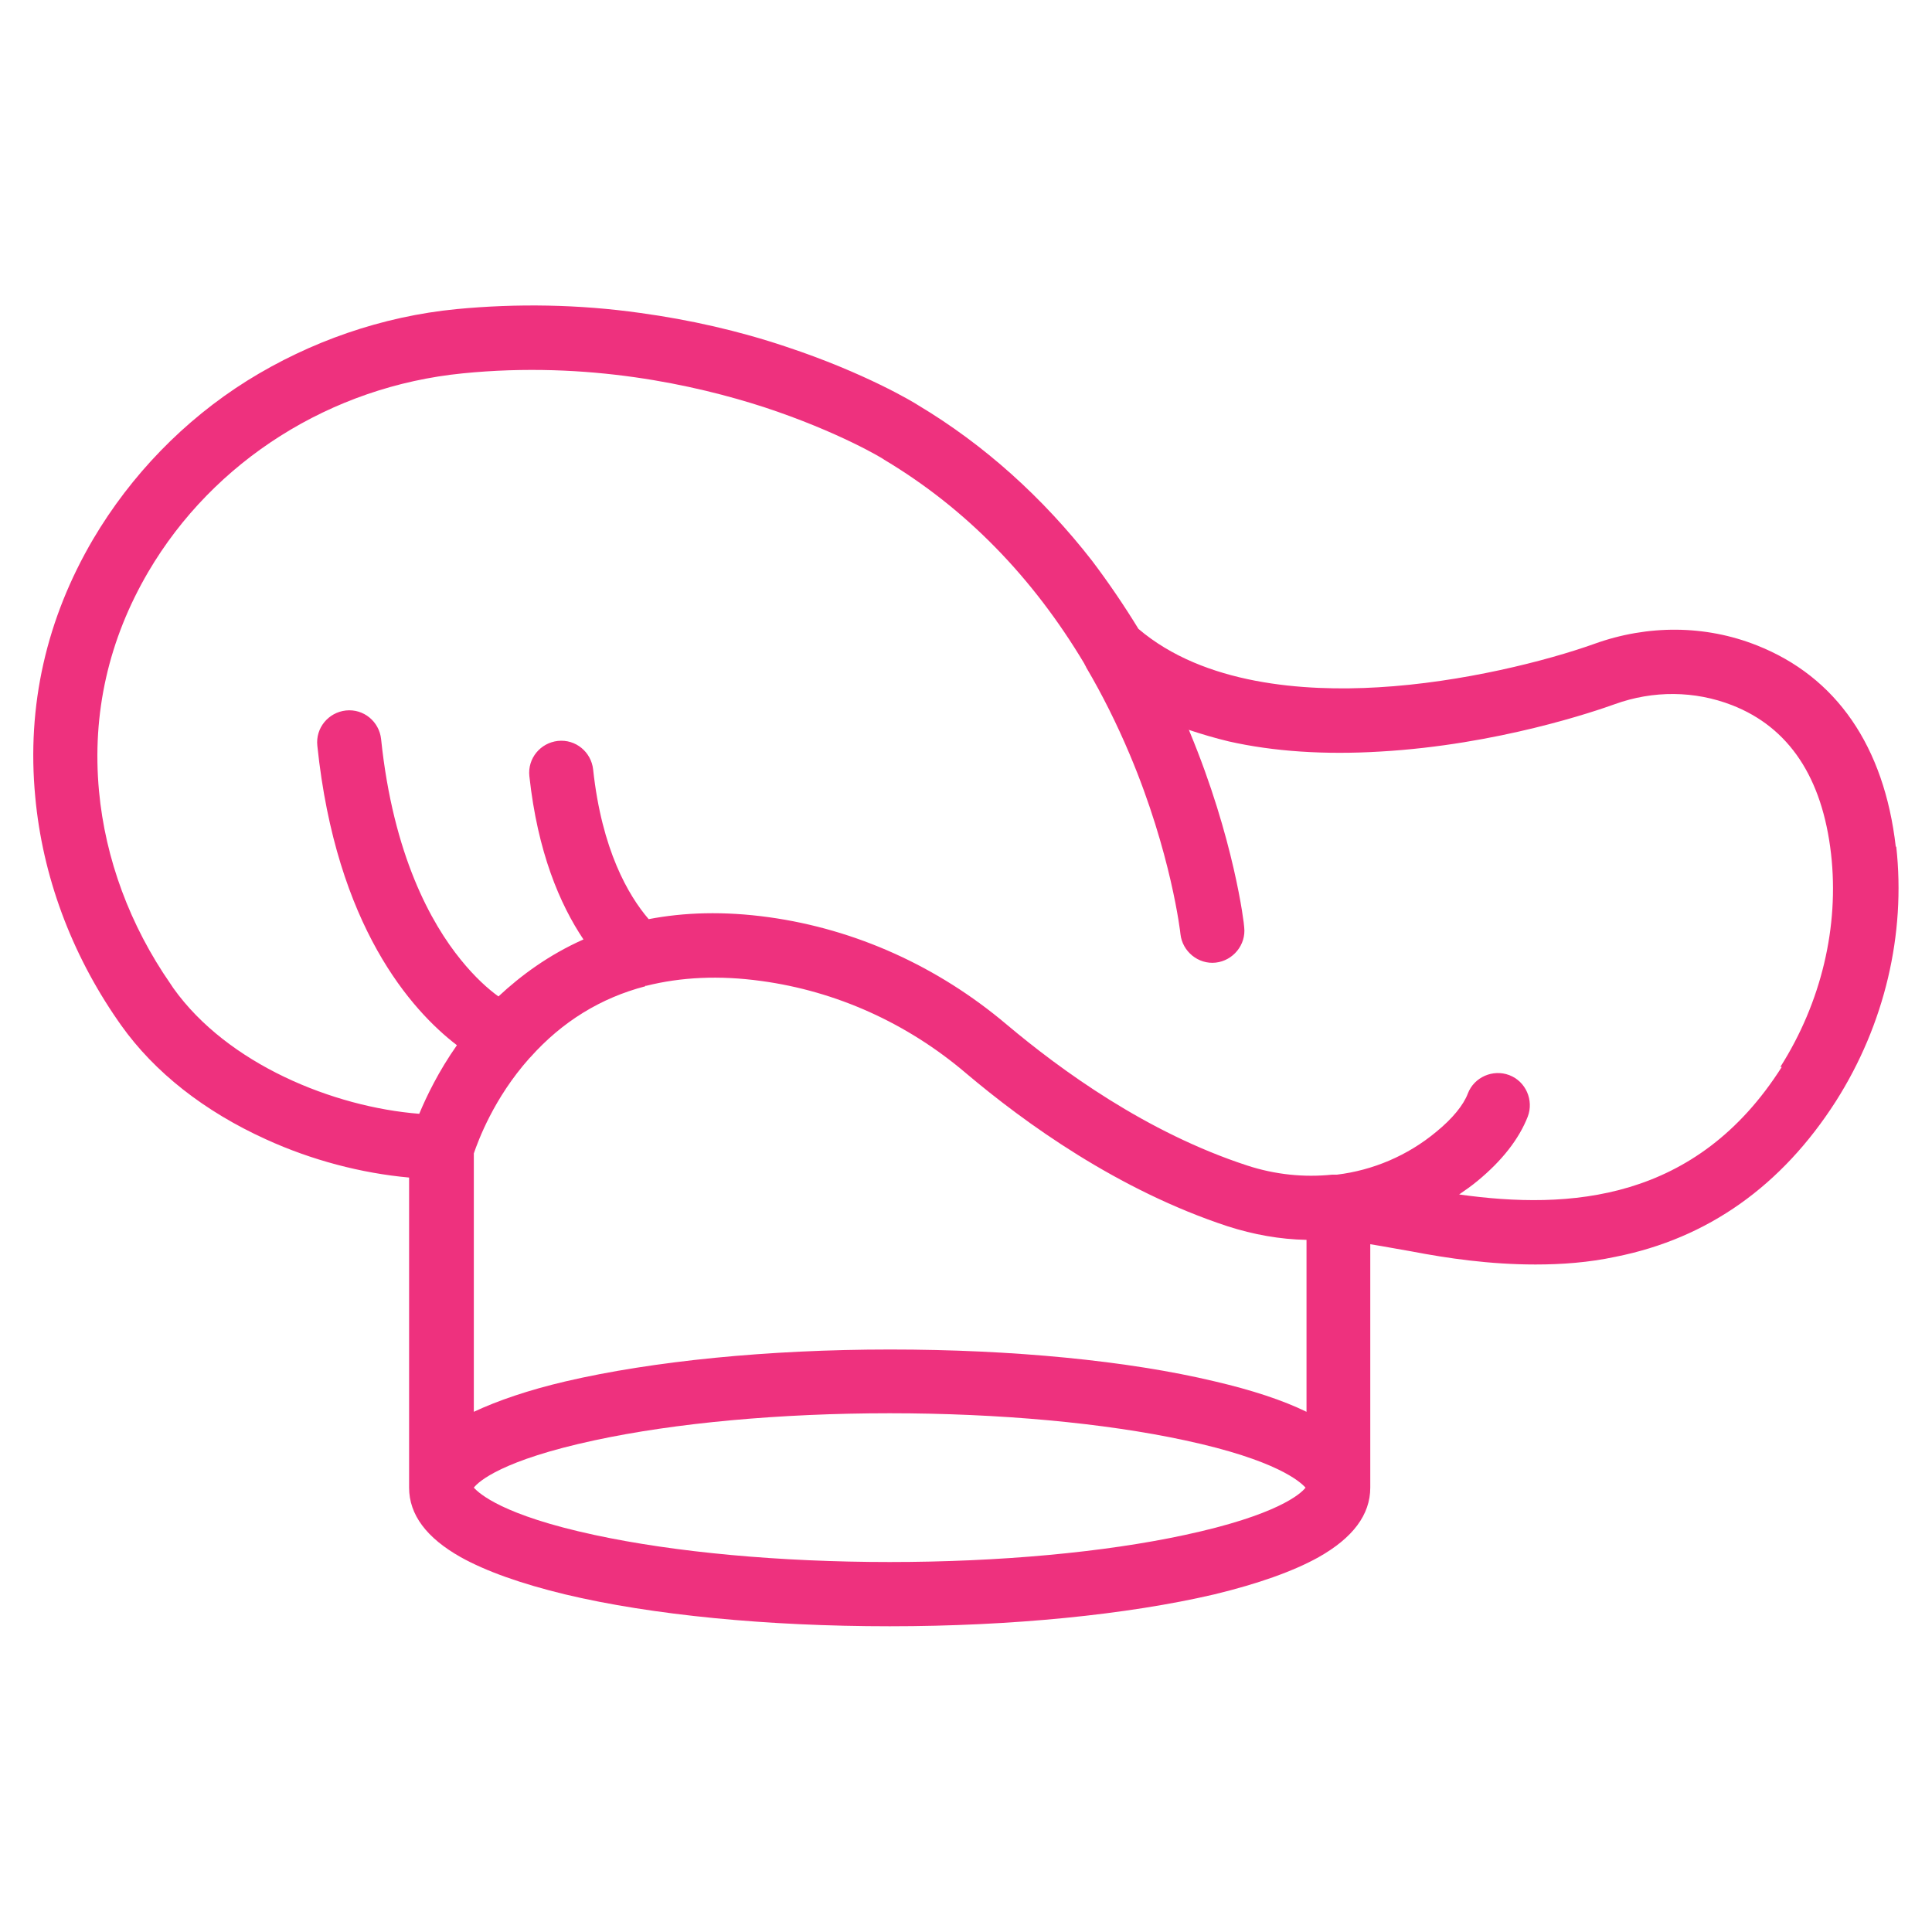 <?xml version="1.0" encoding="UTF-8"?>
<svg id="Layer_1" data-name="Layer 1" xmlns="http://www.w3.org/2000/svg" viewBox="0 0 40 40">
  <defs>
    <style>
      .cls-1 {
        fill: #ee317e;
      }
    </style>
  </defs>
  <path class="cls-1" d="M39.25,17.53c-.24-2.08-1.23-3.52-2.88-4.17-1.06-.42-2.25-.43-3.36-.03-.98.35-2.74.8-4.48.9-1.52.09-3.6-.05-4.96-1.21-.3-.49-.62-.96-.96-1.41-1.02-1.31-2.23-2.4-3.6-3.22-.09-.06-1.1-.67-2.73-1.21-.98-.33-2-.56-3.02-.7-1.27-.18-2.56-.2-3.81-.08-1.54.15-3.03.67-4.33,1.48-1.31.82-2.41,1.96-3.19,3.28-.97,1.65-1.38,3.45-1.2,5.34.15,1.63.74,3.23,1.71,4.63.02.03.05.07.07.1.69.97,1.72,1.78,3,2.36.94.43,1.97.7,2.96.79v6.42s0,0,0,0c0,.56.36,1.04,1.07,1.44.52.29,1.25.55,2.16.77,1.8.43,4.19.66,6.72.66s4.92-.24,6.72-.66c.91-.22,1.64-.48,2.16-.77.71-.4,1.07-.88,1.07-1.44,0,0,0,0,0,0v-5.04c.31.05.62.11.86.15.73.14,1.61.27,2.56.27.54,0,1.1-.04,1.66-.16,1.91-.38,3.44-1.47,4.56-3.22,1.01-1.59,1.45-3.46,1.25-5.27ZM13.36,20.41s.01,0,.02,0c.72-.18,1.51-.22,2.38-.1,1.55.21,3.02.87,4.24,1.91,1.22,1.03,3.14,2.42,5.42,3.17.53.17,1.08.27,1.63.28v3.56c-.49-.24-1.13-.45-1.9-.63-1.8-.43-4.19-.66-6.72-.66s-4.92.24-6.72.66c-.77.18-1.41.4-1.9.63v-5.35c.09-.26.41-1.14,1.15-1.97,0,0,0,0,0,0,0,0,.01-.01.02-.02.66-.74,1.46-1.23,2.38-1.47ZM24.53,31.78c-1.67.36-3.84.56-6.11.56s-4.44-.2-6.11-.56c-1.91-.41-2.39-.86-2.5-.98.1-.13.59-.57,2.5-.98,1.67-.36,3.84-.56,6.11-.56s4.44.2,6.11.56c1.91.41,2.39.86,2.5.98-.1.13-.59.57-2.5.98ZM36.89,22.09c-1.77,2.79-4.4,2.96-6.68,2.64.13-.09.26-.18.38-.28.51-.42.86-.87,1.04-1.33.13-.34-.04-.73-.38-.86-.34-.13-.73.04-.86.38-.09.24-.32.52-.65.79-.6.5-1.32.8-2.06.89,0,0-.02,0-.03,0,0,0-.02,0-.03,0-.01,0-.02,0-.04,0,0,0,0,0,0,0-.58.06-1.18,0-1.76-.19-2.08-.68-3.85-1.97-4.98-2.92-1.42-1.2-3.12-1.97-4.92-2.22-.94-.13-1.76-.1-2.49.04-.42-.49-.97-1.43-1.15-3.1-.04-.36-.36-.63-.73-.59-.36.04-.63.36-.59.73.17,1.57.63,2.65,1.12,3.38-.72.32-1.3.75-1.76,1.18-.21-.15-.49-.4-.78-.76-.61-.75-1.4-2.16-1.65-4.57-.04-.36-.36-.63-.73-.59-.36.04-.63.36-.59.73.39,3.74,1.95,5.48,2.89,6.2-.38.54-.63,1.06-.78,1.42-1.78-.14-3.97-1.03-5.09-2.6-.02-.03-.04-.06-.06-.09-.84-1.21-1.35-2.59-1.48-3.99-.15-1.61.2-3.14,1.02-4.54,1.35-2.3,3.78-3.84,6.51-4.11,2.59-.26,4.82.24,6.24.7,1.55.51,2.49,1.08,2.49,1.09,0,0,0,0,0,0,1.69,1.01,3.07,2.43,4.14,4.22.01.03.03.05.04.08.33.56.63,1.16.9,1.8.86,2.04,1.05,3.7,1.05,3.72.04.36.37.63.73.59.36-.04.63-.37.59-.73,0-.07-.21-1.84-1.13-4.05,0-.01-.01-.03-.02-.04.27.09.54.17.83.24.93.21,1.99.28,3.14.21,2.43-.14,4.46-.84,4.85-.98.8-.29,1.66-.28,2.43.02,1.18.46,1.87,1.5,2.05,3.08.17,1.5-.2,3.07-1.05,4.41Z"/>
</svg>